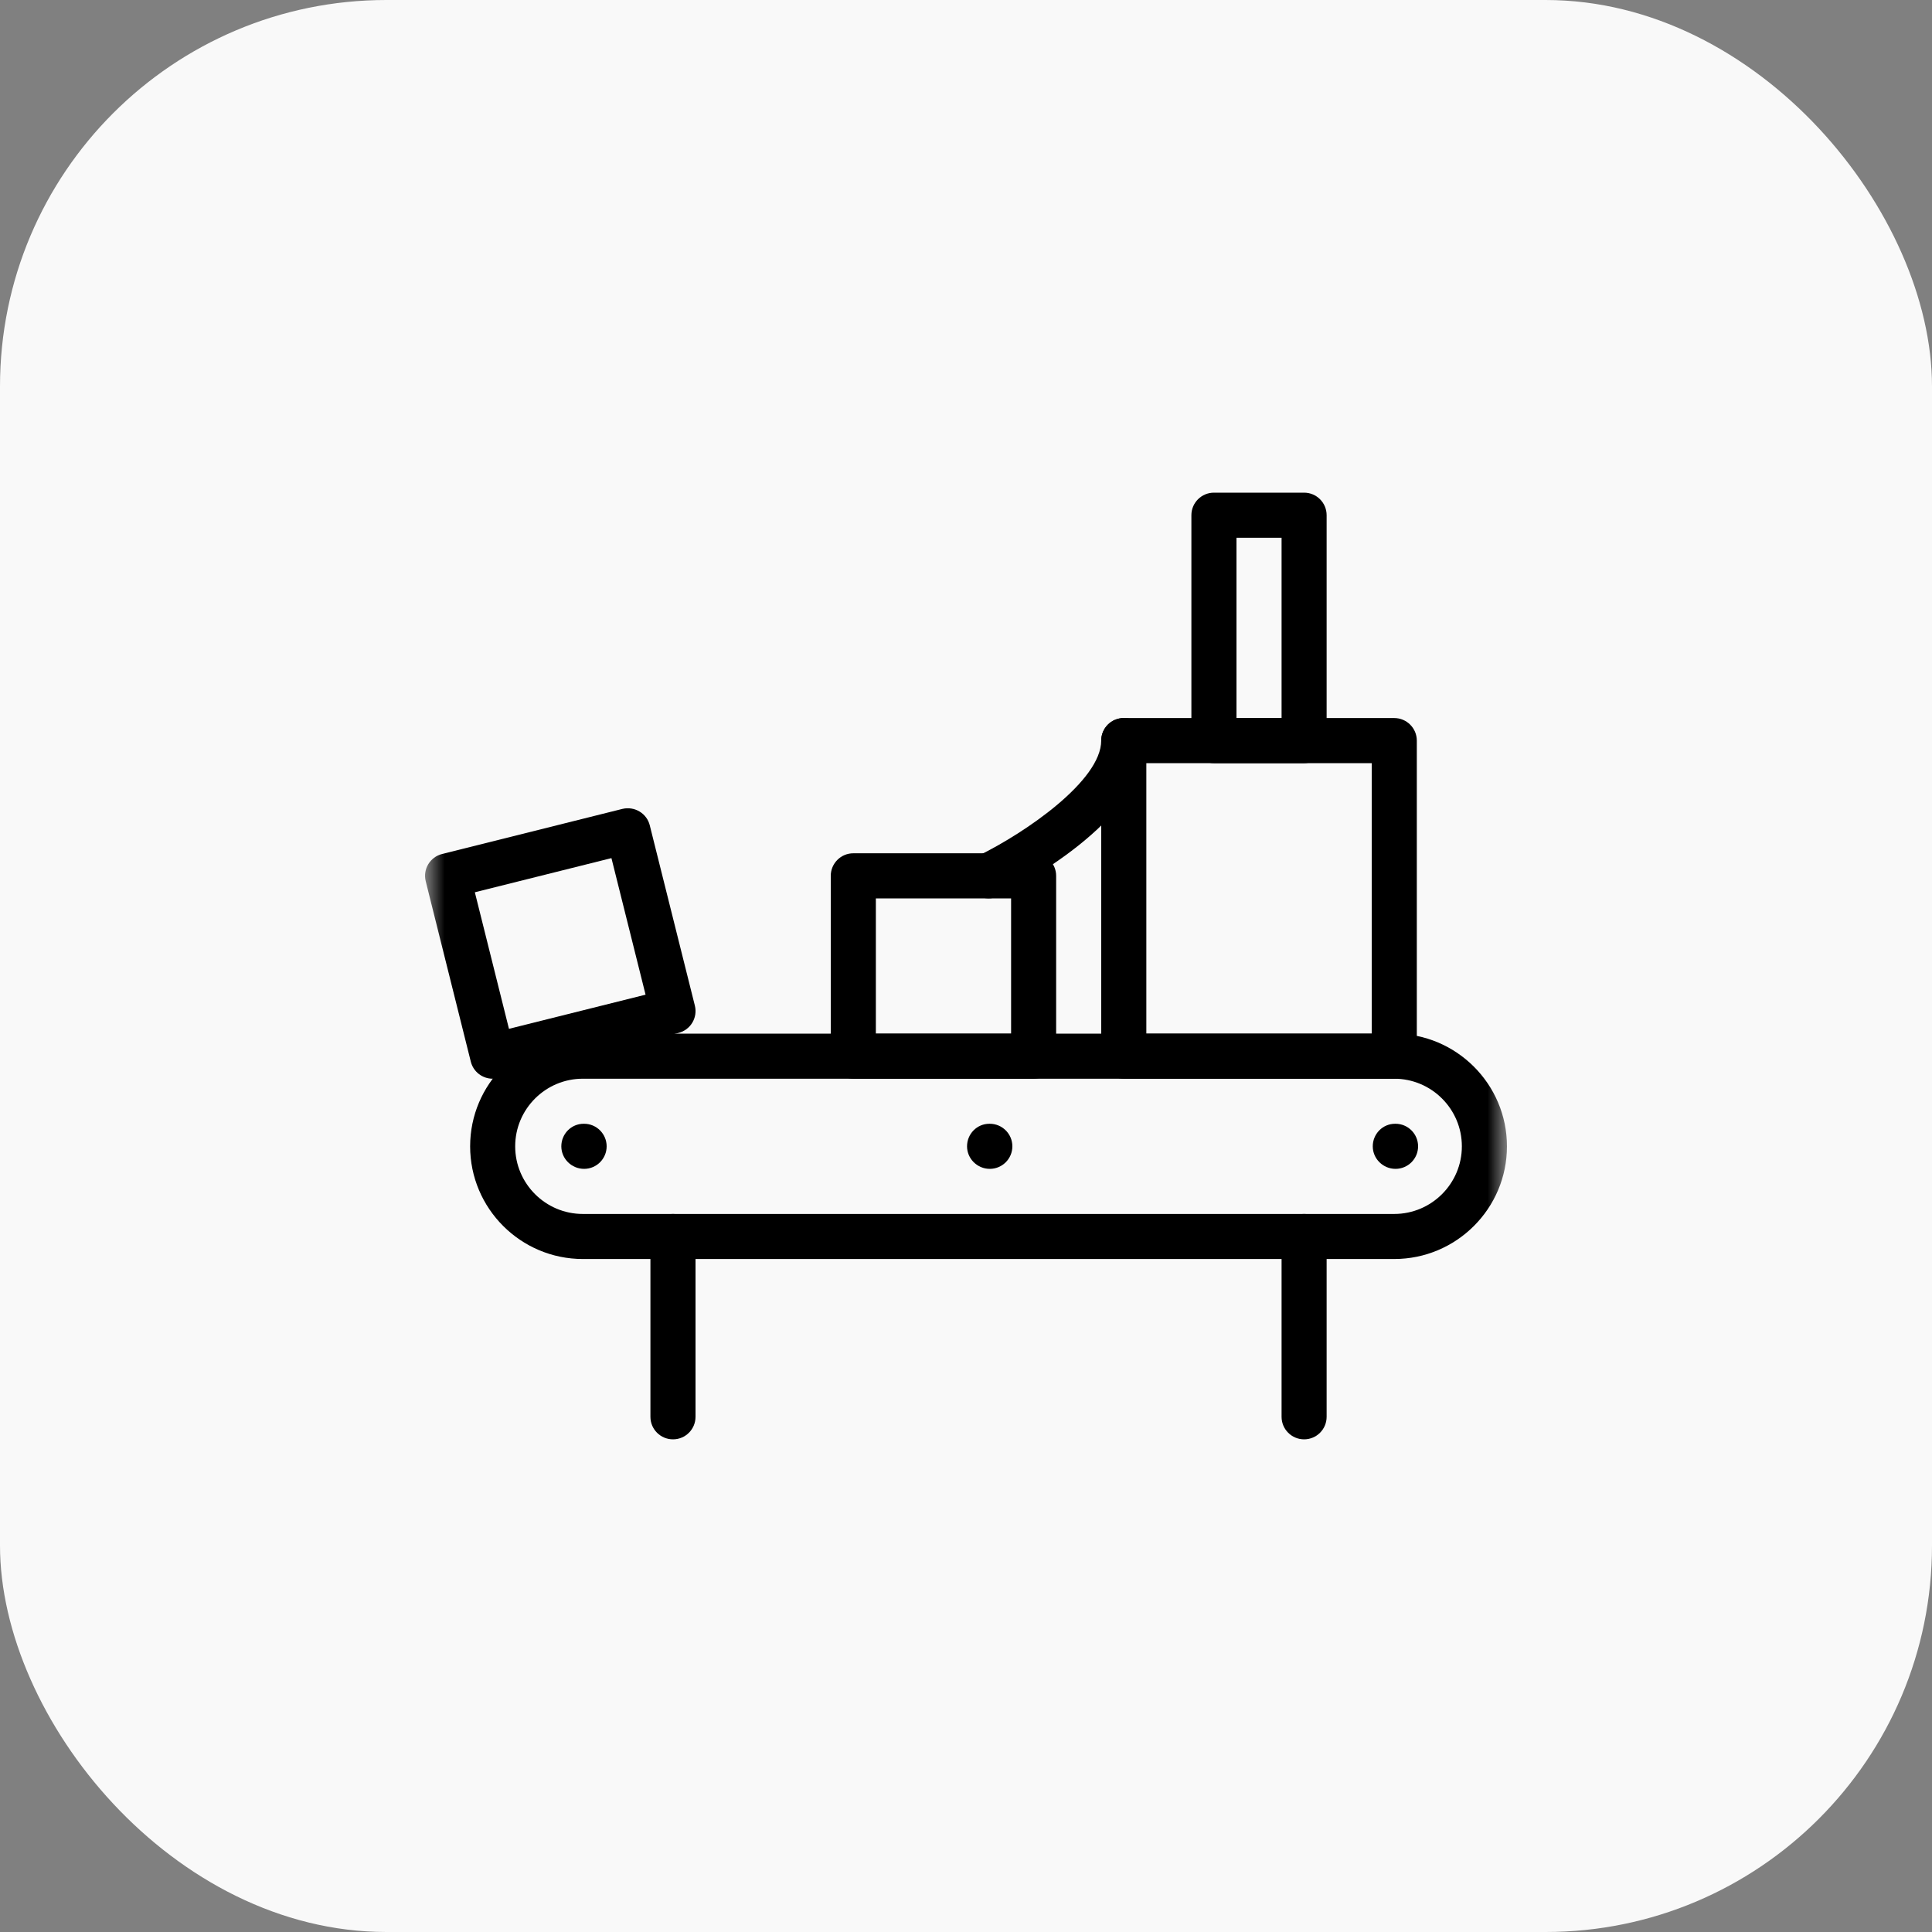 <?xml version="1.0" encoding="UTF-8"?> <svg xmlns="http://www.w3.org/2000/svg" width="50" height="50" viewBox="0 0 50 50" fill="none"><rect x="0" y="0" width="50" height="50" fill="#808080" stroke="none"/><rect width="50" height="50" rx="10" fill="#F9F9F9"></rect><mask id="mask0_262_78" style="mask-type:luminance" maskUnits="userSpaceOnUse" x="11" y="11" width="28" height="28"><path d="M39 11H11V39H39V11Z" fill="white"></path></mask><g mask="url(#mask0_262_78)"><path d="M36.083 32.583H15.083C13.476 32.583 12.167 31.276 12.167 29.667C12.167 28.058 13.476 26.75 15.083 26.75H36.083C37.691 26.75 39 28.058 39 29.667C39 31.276 37.691 32.583 36.083 32.583ZM15.083 27.917C14.118 27.917 13.333 28.702 13.333 29.667C13.333 30.631 14.118 31.417 15.083 31.417H36.083C37.048 31.417 37.833 30.631 37.833 29.667C37.833 28.702 37.048 27.917 36.083 27.917H15.083Z" fill="black"></path><path d="M15.117 30.25C14.794 30.25 14.527 29.989 14.527 29.667C14.527 29.345 14.783 29.083 15.105 29.083H15.117C15.438 29.083 15.7 29.345 15.7 29.667C15.7 29.989 15.438 30.25 15.117 30.25Z" fill="black"></path><path d="M36.116 30.25C35.794 30.25 35.527 29.989 35.527 29.667C35.527 29.345 35.783 29.083 36.105 29.083H36.116C36.438 29.083 36.7 29.345 36.7 29.667C36.7 29.989 36.438 30.25 36.116 30.25Z" fill="black"></path><path d="M25.616 30.25C25.294 30.25 25.027 29.989 25.027 29.667C25.027 29.345 25.283 29.083 25.605 29.083H25.616C25.938 29.083 26.2 29.345 26.2 29.667C26.2 29.989 25.938 30.25 25.616 30.25Z" fill="black"></path><path d="M36.083 27.917H29.083C28.761 27.917 28.5 27.655 28.5 27.333V19.167C28.5 18.845 28.761 18.583 29.083 18.583H36.083C36.405 18.583 36.667 18.845 36.667 19.167V27.333C36.667 27.656 36.405 27.917 36.083 27.917ZM29.667 26.75H35.5V19.75H29.667V26.75Z" fill="black"></path><path d="M25.584 23.25C25.368 23.25 25.161 23.13 25.06 22.923C24.917 22.635 25.038 22.285 25.327 22.143C26.553 21.542 28.499 20.2 28.499 19.167C28.499 18.845 28.76 18.583 29.082 18.583C29.404 18.583 29.666 18.845 29.666 19.167C29.666 21.256 26.231 22.999 25.839 23.19C25.756 23.231 25.669 23.25 25.584 23.25Z" fill="black"></path><path d="M26.75 27.917H22.083C21.761 27.917 21.5 27.656 21.5 27.333V22.667C21.5 22.345 21.761 22.083 22.083 22.083H26.75C27.072 22.083 27.333 22.345 27.333 22.667V27.333C27.333 27.656 27.072 27.917 26.75 27.917ZM22.667 26.75H26.167V23.25H22.667V26.75Z" fill="black"></path><path d="M17.417 37.25C17.095 37.25 16.833 36.99 16.833 36.667V32C16.833 31.678 17.095 31.417 17.417 31.417C17.739 31.417 18 31.678 18 32V36.667C18 36.99 17.739 37.25 17.417 37.25Z" fill="black"></path><path d="M33.75 37.25C33.428 37.25 33.167 36.989 33.167 36.667V32C33.167 31.678 33.428 31.417 33.75 31.417C34.072 31.417 34.333 31.678 34.333 32V36.667C34.333 36.99 34.072 37.25 33.75 37.25Z" fill="black"></path><path d="M12.749 27.917C12.488 27.917 12.25 27.74 12.184 27.474L11.018 22.808C10.939 22.495 11.13 22.179 11.442 22.101L16.109 20.934C16.42 20.86 16.738 21.046 16.816 21.359L17.983 26.025C18.061 26.338 17.871 26.654 17.558 26.732L12.891 27.899C12.843 27.912 12.796 27.917 12.749 27.917ZM12.289 23.092L13.172 26.626L16.707 25.742L15.824 22.208L12.289 23.092Z" fill="black"></path><path d="M33.75 19.75H31.417C31.095 19.75 30.833 19.49 30.833 19.167V13.333C30.833 13.011 31.095 12.75 31.417 12.75H33.75C34.072 12.75 34.333 13.011 34.333 13.333V19.167C34.333 19.49 34.072 19.75 33.75 19.75ZM32 18.583H33.167V13.917H32V18.583Z" fill="black"></path></g></svg> 
